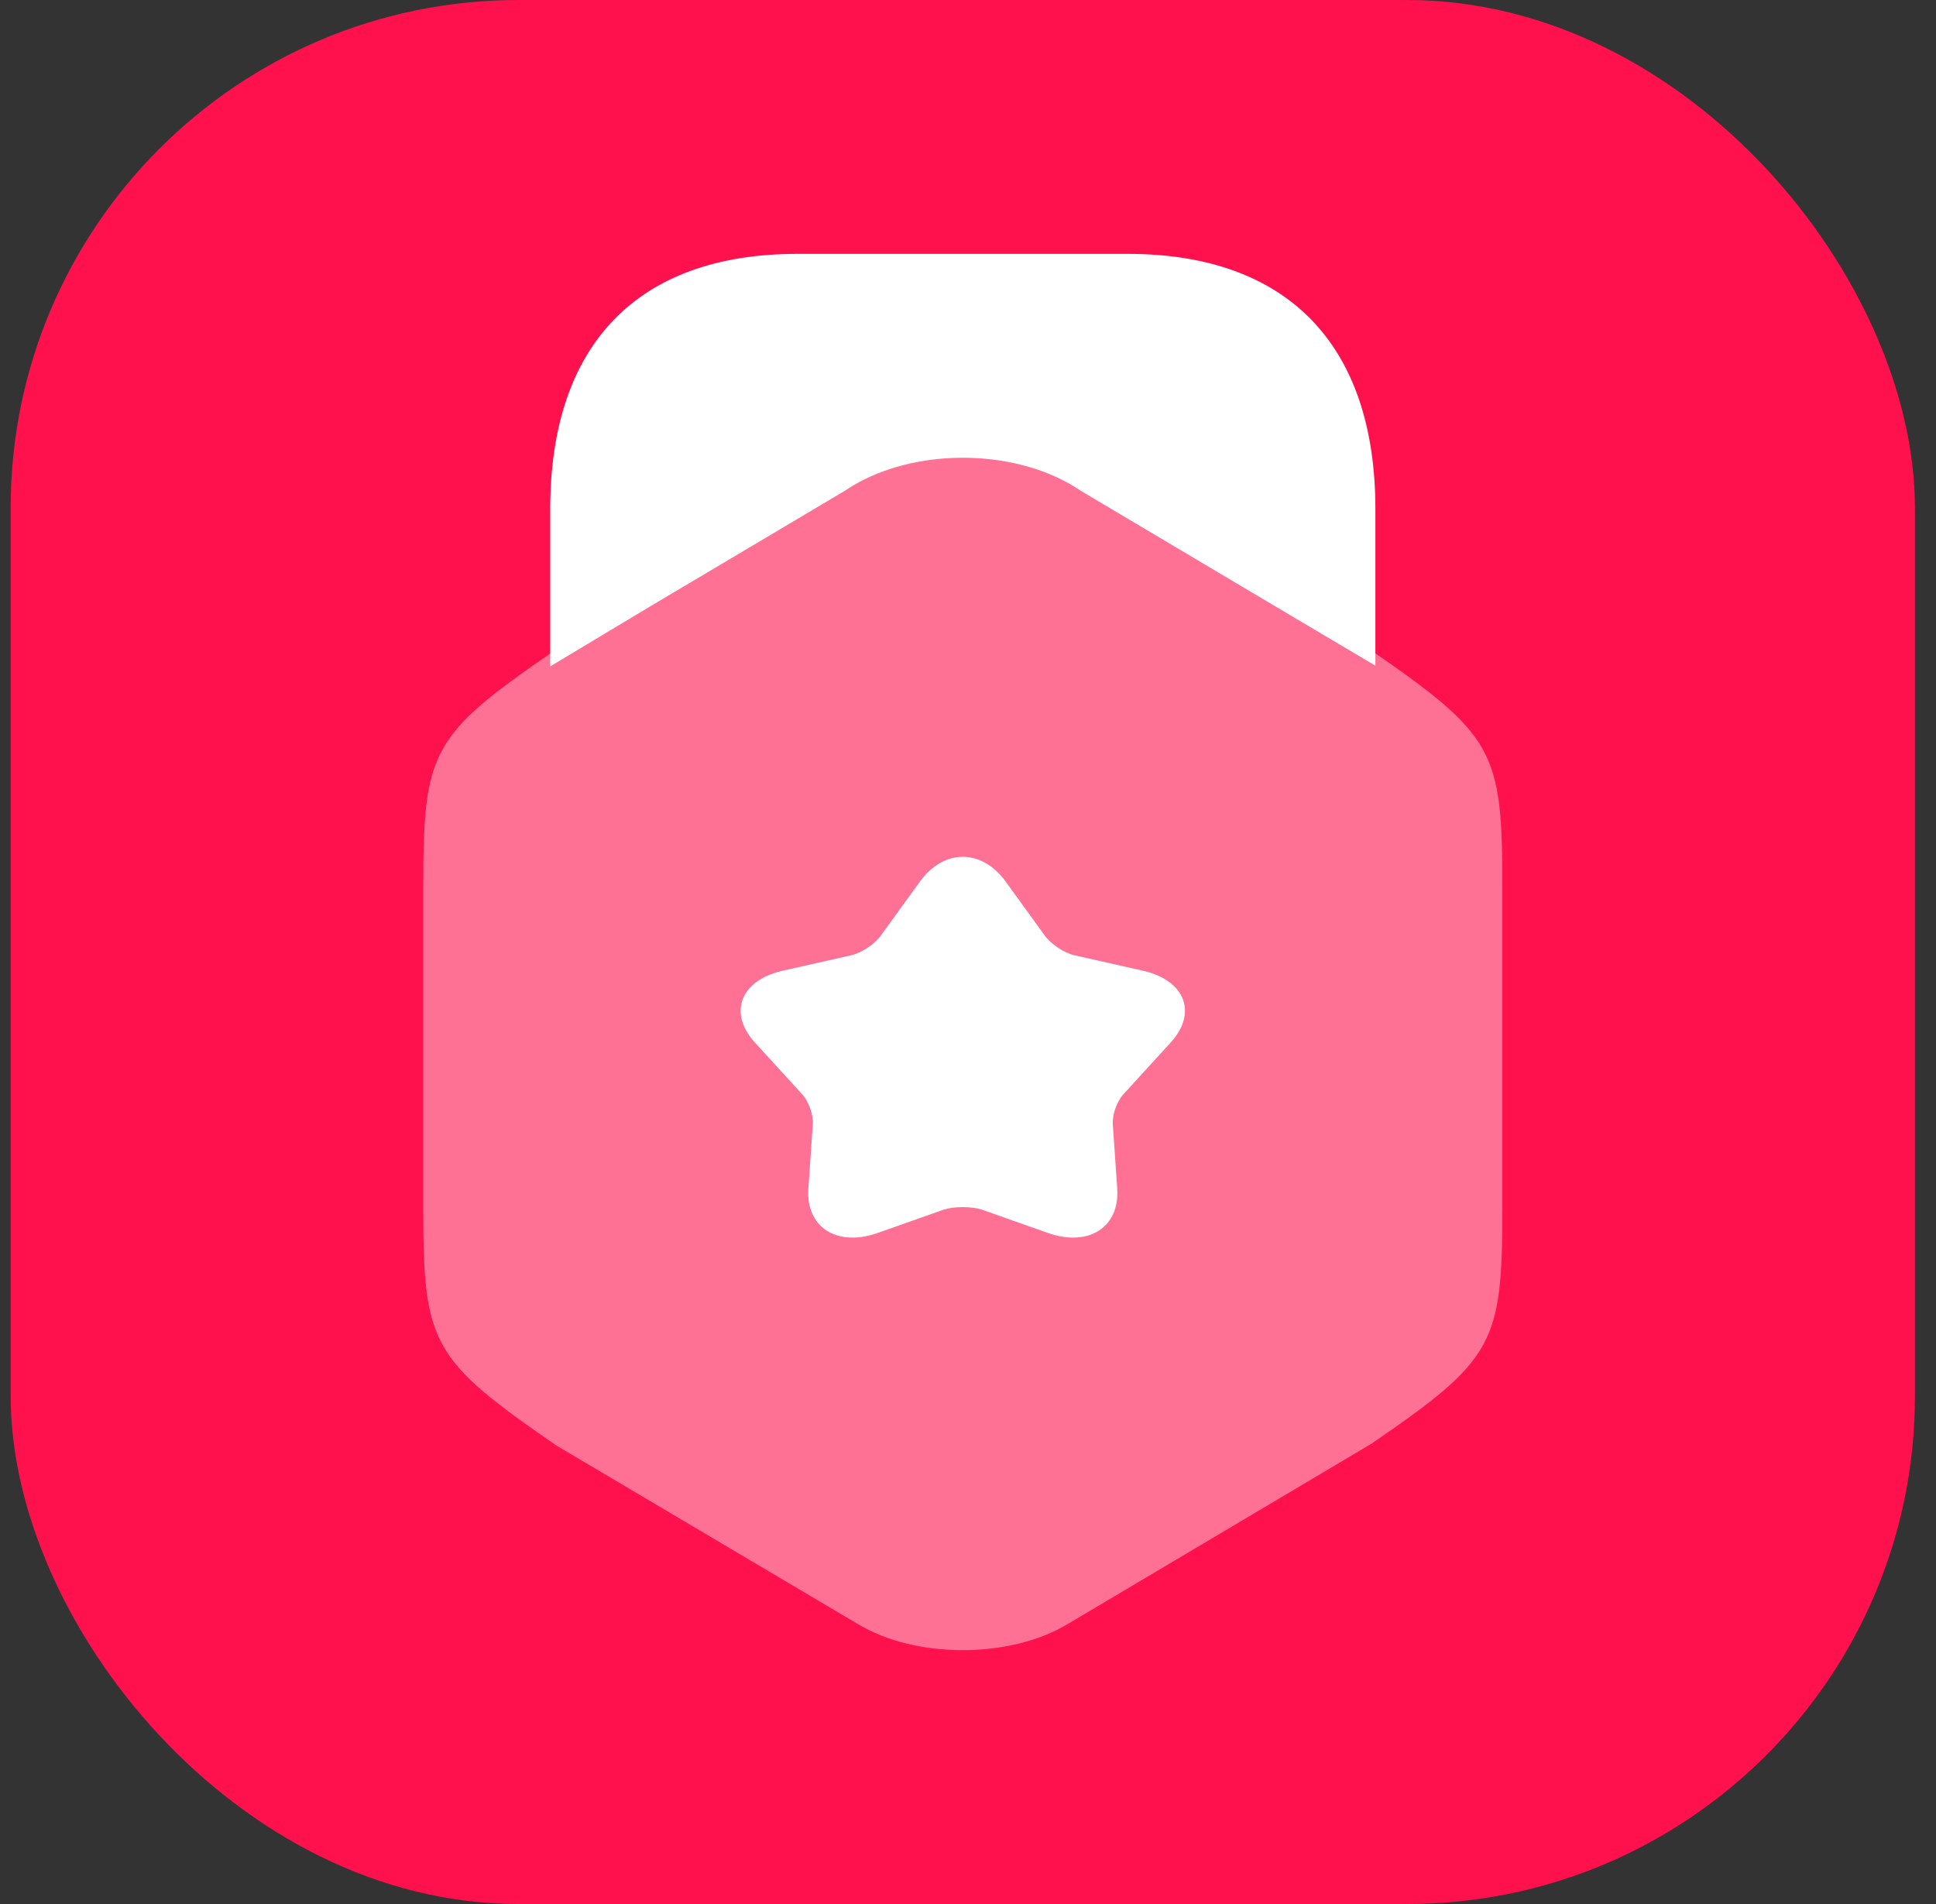 <svg width="61" height="60" viewBox="0 0 61 60" fill="none" xmlns="http://www.w3.org/2000/svg">
<rect x="0" y="0" width="61" height="60" fill="#333333" stroke="none"/>
<rect x="0.336" width="60" height="60" rx="16" fill="#FE114C"/>
<path opacity="0.4" d="M43.14 20.452L42.839 20.275L39.847 18.509L33.671 14.844C31.778 13.719 28.894 13.719 27 14.844L20.825 18.509L17.833 20.297L17.446 20.518C13.594 23.168 13.336 23.653 13.336 27.914V38.092C13.336 42.352 13.594 42.838 17.532 45.553L27 51.161C27.947 51.735 29.131 52 30.336 52C31.52 52 32.724 51.735 33.671 51.161L43.226 45.487C47.078 42.838 47.336 42.352 47.336 38.092V27.914C47.336 23.653 47.078 23.168 43.14 20.452Z" fill="white"/>
<path d="M17.336 21L20.446 19.133L26.577 15.491L26.868 15.307C28.837 14.131 31.835 14.131 33.804 15.307L34.095 15.491L40.226 19.133L43.336 20.977V16.044C43.336 10.858 40.561 8 35.527 8H25.122C20.088 8 17.336 10.858 17.336 16.044V21Z" fill="white"/>
<path d="M36.853 32.889L35.43 34.447C35.201 34.673 35.04 35.124 35.063 35.431L35.201 37.44C35.292 38.67 34.306 39.306 33.021 38.855L30.933 38.117C30.611 38.014 30.061 38.014 29.739 38.117L27.651 38.855C26.366 39.306 25.379 38.67 25.471 37.44L25.609 35.431C25.632 35.124 25.471 34.673 25.242 34.447L23.819 32.889C22.924 31.946 23.314 30.9 24.645 30.593L26.825 30.101C27.169 30.019 27.582 29.732 27.766 29.465L28.982 27.784C29.739 26.739 30.933 26.739 31.69 27.784L32.906 29.465C33.09 29.732 33.503 30.019 33.847 30.101L36.027 30.593C37.358 30.9 37.748 31.946 36.853 32.889Z" fill="white"/>
</svg>
